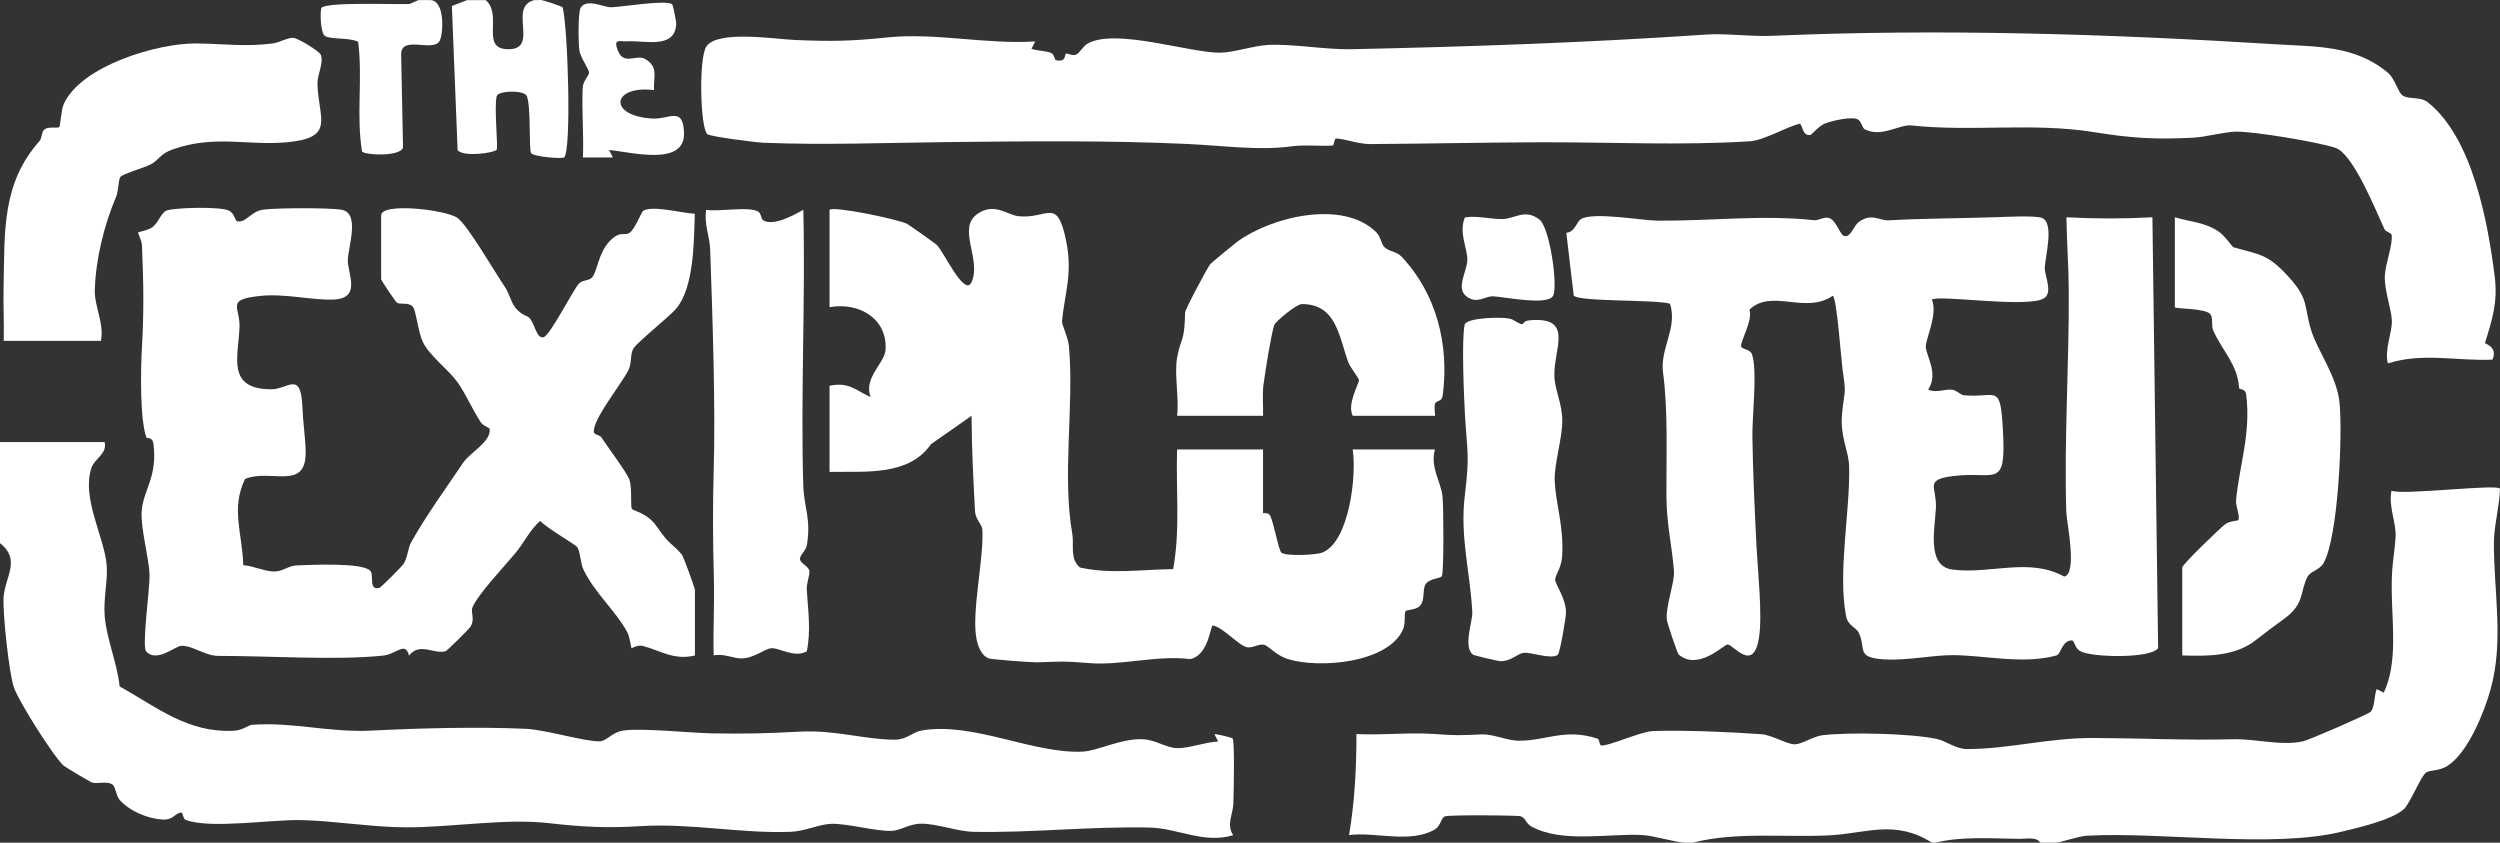 <svg xmlns="http://www.w3.org/2000/svg" fill="none" viewBox="0 0 89 30" height="30" width="89">
<rect x="0" y="0" width="89" height="30" fill="#333333" stroke="none"/>
<path fill="white" d="M43.233 26.134L43.367 26.398C42.934 26.413 42.334 26.638 41.928 26.634C41.502 26.63 41.155 26.332 40.663 26.316C39.89 26.29 39.085 26.732 38.54 26.758C36.766 26.841 34.629 25.683 32.798 26.008C32.496 26.061 32.271 26.334 31.858 26.333C30.752 26.33 29.737 25.973 28.422 26.049C27.352 26.11 26.433 26.128 25.341 26.108C24.6 26.094 22.78 25.904 22.159 26.013C21.791 26.077 21.599 26.376 21.358 26.389C20.851 26.417 19.441 25.976 18.691 25.944C16.97 25.87 14.964 25.922 13.243 26.009C11.721 26.086 10.471 25.7 8.979 25.801C8.845 25.811 8.648 25.998 8.32 26.015C6.687 26.098 5.585 25.177 4.258 24.435C4.174 23.603 3.795 22.76 3.727 21.933C3.677 21.317 3.841 20.659 3.799 20.129C3.721 19.132 2.899 17.747 3.253 16.662C3.364 16.32 3.823 16.163 3.725 15.738H0V19.336C0.756 19.93 0.18 20.529 0.128 21.263C0.089 21.794 0.325 24.012 0.5 24.488C0.689 25.001 1.89 26.914 2.268 27.261C2.313 27.302 3.229 27.849 3.288 27.862C3.505 27.91 3.806 27.799 3.999 27.927C4.119 28.006 4.125 28.323 4.257 28.473C4.619 28.883 5.283 29.16 5.828 29.177C6.173 29.186 6.239 28.938 6.451 28.929C6.524 28.925 6.5 29.149 6.618 29.191C7.505 29.517 9.631 29.172 10.714 29.195C11.899 29.221 13.242 29.448 14.439 29.453C16.082 29.458 17.985 29.127 19.519 29.302C20.707 29.436 21.59 29.487 22.792 29.411C24.594 29.298 26.353 29.677 28.136 29.613C28.68 29.593 29.159 29.338 29.605 29.328C30.191 29.315 31.138 29.594 31.733 29.579C32.059 29.571 32.367 29.326 32.793 29.323C33.348 29.319 34.089 29.601 34.655 29.613C36.688 29.655 38.852 29.414 40.912 29.46C41.948 29.483 42.834 30.047 43.901 29.734C43.651 29.343 43.891 29.017 43.907 28.607C43.921 28.281 43.959 26.374 43.882 26.288C43.861 26.262 43.27 26.113 43.234 26.137L43.233 26.134Z"></path>
<path fill="white" d="M88.999 17.404C88.996 17.209 85.499 17.643 85.138 17.468C85.017 18.024 85.318 18.622 85.282 19.133C85.229 19.876 85.137 20.098 85.145 20.995C85.154 22.219 85.368 23.575 84.863 24.66L84.61 24.533C84.518 24.751 84.543 25.205 84.389 25.345C84.292 25.433 82.217 26.338 81.995 26.389C81.223 26.566 80.299 26.297 79.507 26.317C77.83 26.36 76.266 26.281 74.557 26.272C72.929 26.262 71.509 26.669 70.038 26.666C69.61 26.666 69.302 26.382 68.937 26.304C68.012 26.108 65.79 26.06 64.87 26.176C64.549 26.216 64.162 26.49 63.898 26.498C63.632 26.506 63.101 26.169 62.704 26.138C61.617 26.057 59.935 25.989 58.864 26.024C58.409 26.038 57.282 26.564 57.008 26.54C56.929 26.533 56.948 26.32 56.872 26.296C55.711 25.917 55.054 26.372 54.076 26.37C53.67 26.37 53.151 26.129 52.758 26.145C51.878 26.18 51.897 26.188 51.02 26.128C50.13 26.068 49.185 26.181 48.289 26.132C48.291 27.325 48.228 28.553 48.025 29.731C48.922 29.599 50.214 30.044 51.082 29.527C51.292 29.402 51.305 29.097 51.443 29.062C51.675 29.005 53.692 29.023 54.08 29.051C54.305 29.067 54.301 29.303 54.516 29.422C55.62 30.027 57.282 29.662 58.461 29.727C58.885 29.75 59.622 29.986 59.997 29.999C60.085 30.002 60.175 29.998 60.263 29.999C61.812 29.602 63.504 29.82 65.124 29.738C66.438 29.671 67.461 29.165 68.777 29.999H68.91C69.824 29.764 70.944 29.854 71.904 29.863C72.129 29.866 72.496 29.778 72.635 29.999H73.167C73.418 29.984 73.973 29.768 74.315 29.75C76.994 29.61 80.9 30.208 83.353 29.61C83.893 29.478 85.129 29.206 85.576 28.806C85.803 28.602 86.185 27.618 86.371 27.501C86.524 27.404 86.841 27.451 87.132 27.264C87.867 26.788 88.436 25.36 88.666 24.535C89.148 22.8 88.771 21.042 88.783 19.29C88.787 18.724 88.985 17.999 89 17.404H88.999Z"></path>
<path fill="white" d="M17.683 5.326C17.738 5.248 17.584 3.797 17.683 3.419C17.735 3.225 18.678 3.193 18.76 3.428C18.91 3.862 18.823 5.317 18.907 5.45C18.988 5.579 20.021 5.666 20.085 5.601C20.353 5.324 20.215 0.964 20.03 0.26C20.008 0.228 19.377 0.018 19.288 0.004C19.204 -0.009 19.108 0.012 19.022 0.004C18.048 0.243 19.267 1.823 18.023 1.75C17.119 1.696 17.899 0.53 17.292 0.004H16.627L16.087 0.214L16.291 5.341C16.473 5.601 17.597 5.45 17.682 5.326H17.683Z"></path>
<path fill="white" d="M11.566 1.279C11.761 1.412 12.467 1.33 12.751 1.49C12.916 2.787 12.678 4.126 12.889 5.392C12.984 5.527 14.255 5.587 14.348 5.25L14.281 1.952C14.262 1.243 15.378 1.853 15.639 1.478C15.784 1.268 15.865 -0.018 15.298 0.003H14.899L14.577 0.142C14.08 0.166 11.656 0.062 11.448 0.276C11.39 0.338 11.399 1.164 11.566 1.278V1.279Z"></path>
<path fill="white" d="M27.204 5.082C29.33 5.17 31.585 5.081 33.737 5.058C36.54 5.029 39.488 4.994 42.284 5.126C43.566 5.186 44.825 5.369 45.969 5.21C46.434 5.146 46.992 5.208 47.431 5.182C47.512 5.178 47.482 4.938 47.567 4.933C47.77 4.918 48.389 5.132 48.758 5.129C50.776 5.116 52.787 5.073 54.737 5.065C57.242 5.054 59.846 5.188 62.308 5.028C62.788 4.997 63.606 4.517 64.057 4.406C64.168 4.378 64.152 4.87 64.451 4.802C64.508 4.789 64.742 4.486 64.976 4.394C65.219 4.298 65.956 4.126 66.155 4.26C66.269 4.337 66.297 4.554 66.382 4.6C66.963 4.912 67.63 4.42 68.045 4.465C70.174 4.698 72.366 4.356 74.533 4.702C75.859 4.914 76.648 4.969 78.031 4.905C78.54 4.881 79.205 4.686 79.633 4.686C80.281 4.686 82.525 5.054 83.149 5.266C83.775 5.478 84.586 7.514 84.888 8.162C84.936 8.264 85.127 8.278 85.142 8.364C85.193 8.688 84.921 9.397 84.901 9.804C84.875 10.335 85.135 11.004 85.15 11.405C85.167 11.856 84.879 12.426 85.008 12.937C86.244 12.541 87.47 12.86 88.733 12.803C88.931 12.33 88.453 12.244 88.465 12.208C88.726 11.373 88.927 10.76 88.81 9.831C88.566 7.892 88.021 4.909 86.434 3.645C86.164 3.429 85.773 3.548 85.54 3.405C85.372 3.303 85.271 2.816 85.016 2.597C83.858 1.608 82.442 1.664 81.082 1.58C75.12 1.211 69.103 1.015 63.129 1.274C62.26 1.311 61.475 1.18 60.73 1.231C56.566 1.515 52.243 1.667 48.091 1.752C47.192 1.771 46.057 1.559 45.162 1.599C44.626 1.623 43.929 1.872 43.431 1.876C42.358 1.884 39.714 0.995 38.726 1.548C38.554 1.644 38.449 1.876 38.309 1.943C38.171 2.008 38.016 1.879 37.942 1.915C37.893 1.94 37.969 2.231 37.587 2.14C37.539 2.129 37.541 1.935 37.416 1.884C37.228 1.807 36.931 1.811 36.72 1.738L36.854 1.474C35.136 1.59 33.298 1.155 31.592 1.332C30.297 1.467 29.611 1.479 28.295 1.423C27.581 1.392 25.517 1.06 25.14 1.666C24.875 2.091 24.925 4.521 25.178 4.774C25.265 4.862 26.93 5.073 27.208 5.084L27.204 5.082Z"></path>
<path fill="white" d="M65.719 21.931C65.787 22.285 66.081 22.328 66.178 22.538C66.446 23.119 66.054 23.415 67.108 23.476C67.863 23.52 68.788 23.324 69.507 23.323C70.635 23.323 72.02 23.662 73.204 23.336C73.38 23.288 73.402 22.791 73.764 22.799C73.853 22.802 73.853 23.063 74.05 23.178C74.451 23.41 76.581 23.451 76.829 23.072L76.626 7.736C75.591 7.79 74.6 7.79 73.565 7.736C73.575 8.614 73.643 9.457 73.648 10.315C73.665 12.949 73.482 15.535 73.559 18.208C73.57 18.597 73.968 20.41 73.489 20.527C72.225 19.832 70.876 20.453 69.502 20.276C68.566 20.154 68.891 18.772 68.919 18.069C68.949 17.336 68.494 17.081 69.521 16.949C71.012 16.758 71.416 17.445 71.308 15.398C71.213 13.589 71.112 14.181 69.906 14.071C69.796 14.062 69.664 13.893 69.497 13.874C69.22 13.843 68.941 14.003 68.643 13.869C69.027 13.294 68.559 12.658 68.559 12.337C68.559 12.036 68.991 11.191 68.776 10.669C68.969 10.477 72.222 10.988 72.776 10.612C73.09 10.4 72.784 9.813 72.794 9.536C72.809 9.132 73.148 7.91 72.683 7.755C72.422 7.668 71.456 7.719 71.101 7.731C69.886 7.774 68.578 7.77 67.247 7.843C66.889 7.863 66.665 7.579 66.196 7.884C65.985 8.023 65.897 8.463 65.652 8.403C65.503 8.366 65.37 7.819 65.095 7.755C64.926 7.716 64.733 7.855 64.589 7.84C62.744 7.64 60.878 7.87 59.014 7.856C58.451 7.852 56.706 7.53 56.275 7.804C56.135 7.894 56.062 8.266 55.761 8.288L56.024 10.517C56.165 10.753 58.934 10.655 59.454 10.812C59.726 11.692 59.089 12.405 59.204 13.261C59.388 14.623 59.317 16.27 59.325 17.663C59.331 18.712 59.534 19.485 59.594 20.34C59.621 20.731 59.292 21.583 59.339 22.061C59.351 22.175 59.712 23.26 59.763 23.303C60.465 23.905 61.398 22.916 61.51 22.942C61.748 22.996 62.425 23.94 62.62 22.702C62.749 21.886 62.574 20.305 62.529 19.397C62.466 18.137 62.404 16.836 62.385 15.54C62.374 14.807 62.571 13.217 62.373 12.617C62.308 12.421 61.994 12.44 61.983 12.325C61.965 12.126 62.408 11.396 62.28 11.024C63.073 10.263 64.262 11.201 65.243 10.532C65.382 10.525 65.551 12.837 65.592 13.127C65.733 14.134 65.672 13.757 65.578 14.729C65.498 15.542 65.814 16.046 65.829 16.598C65.869 18.21 65.419 20.358 65.72 21.931H65.719Z"></path>
<path fill="white" d="M22.551 12.406C22.671 12.198 23.836 11.265 24.067 10.993C24.715 10.233 24.702 8.57 24.735 7.611C24.312 7.59 23.24 7.305 22.907 7.499C22.826 7.547 22.624 8.131 22.419 8.283C22.233 8.423 22.087 8.174 21.685 8.606C21.302 9.018 21.265 9.657 21.081 9.872C20.967 10.007 20.741 9.955 20.61 10.095C20.41 10.309 19.586 11.938 19.353 12.004C19.063 12.085 19.031 11.362 18.762 11.261C18.169 11.004 18.232 10.591 17.963 10.197C17.61 9.681 16.646 8.008 16.279 7.752C15.874 7.471 13.569 7.195 13.569 7.67V9.936C13.569 9.987 14.086 10.748 14.129 10.774C14.263 10.861 14.552 10.741 14.704 10.931C14.811 11.065 14.889 11.837 15.055 12.178C15.294 12.669 15.953 13.145 16.288 13.609C16.571 14.001 16.823 14.592 17.118 15.036C17.209 15.172 17.428 15.218 17.433 15.276C17.48 15.731 16.735 16.107 16.494 16.465C15.874 17.387 15.214 18.289 14.649 19.282C14.512 19.522 14.525 19.817 14.371 20.07C14.318 20.157 13.56 20.919 13.5 20.931C13.11 21.017 13.322 20.485 13.187 20.326C12.924 20.017 11.092 20.109 10.572 20.128C10.238 20.14 10.076 20.363 9.708 20.345C9.392 20.328 8.997 20.141 8.659 20.121C8.634 19.006 8.209 18.112 8.723 17.051C9.646 16.669 10.906 17.504 10.882 16.066C10.875 15.63 10.786 15.026 10.765 14.487C10.713 13.174 10.251 13.859 9.662 13.859C8.062 13.857 8.481 12.718 8.526 11.668C8.558 10.909 8.015 10.673 9.244 10.536C10.131 10.436 11.149 10.703 11.897 10.663C12.877 10.611 12.37 9.725 12.382 9.255C12.396 8.782 12.824 7.59 12.169 7.47C11.737 7.39 9.833 7.4 9.368 7.463C8.928 7.522 8.768 7.935 8.453 7.88C8.362 7.864 8.356 7.603 8.155 7.5C7.85 7.343 6.24 7.391 5.937 7.492C5.747 7.556 5.647 7.906 5.449 8.07C5.287 8.204 4.935 8.252 4.918 8.275C4.903 8.294 5.046 8.567 5.054 8.734C5.11 10.079 5.128 11.068 5.054 12.338C5.003 13.187 4.983 14.995 5.216 15.58C5.228 15.61 5.433 15.547 5.463 15.794C5.616 16.992 5.092 17.449 5.043 18.205C5.003 18.825 5.303 19.829 5.324 20.476C5.338 20.926 5.047 23.011 5.2 23.187C5.565 23.604 6.236 23.008 6.443 22.992C6.832 22.962 7.295 23.35 7.776 23.35C9.517 23.347 11.965 23.514 13.634 23.34C14.112 23.291 14.43 22.814 14.559 23.338C14.954 22.851 15.431 23.302 15.861 23.183C15.921 23.167 16.706 22.383 16.743 22.322C16.929 22.012 16.738 21.815 16.824 21.611C17.024 21.141 18.027 20.082 18.359 19.678C18.665 19.306 18.863 18.861 19.232 18.544C19.431 18.776 20.482 19.386 20.546 19.472C20.665 19.632 20.654 20.046 20.782 20.302C21.205 21.149 21.914 21.741 22.323 22.491C22.433 22.69 22.46 23.048 22.48 23.071C22.494 23.086 22.7 22.947 22.88 22.994C23.508 23.156 23.978 23.515 24.739 23.336V21.003C24.739 20.935 24.331 19.809 24.271 19.74C23.902 19.31 23.857 19.437 23.39 18.756C23.044 18.252 22.572 18.203 22.498 18.119C22.435 18.048 22.512 17.393 22.406 17.076C22.323 16.831 21.618 15.892 21.41 15.571C21.352 15.483 21.151 15.478 21.141 15.387C21.09 14.934 22.127 13.67 22.375 13.169C22.496 12.924 22.43 12.614 22.548 12.409L22.551 12.406Z"></path>
<path fill="white" d="M49.951 22.399C50.047 22.18 49.976 21.832 50.04 21.755C50.087 21.698 50.42 21.729 50.565 21.55C50.734 21.342 50.632 21.003 50.75 20.801C50.87 20.597 51.279 20.594 51.329 20.514C51.406 20.394 51.392 17.989 51.353 17.664C51.292 17.135 50.909 16.637 51.083 16.002H48.156C48.3 16.899 48.041 19.266 47.089 19.665C46.847 19.766 45.792 19.804 45.619 19.677C45.522 19.606 45.355 18.646 45.223 18.368C45.154 18.221 44.964 18.282 44.964 18.268V16.002H41.904C41.86 17.42 42.022 18.861 41.764 20.261C40.638 20.273 39.559 20.449 38.444 20.203C38.074 19.88 38.243 19.406 38.174 19.009C37.805 16.908 38.243 14.455 38.054 12.329C38.023 11.981 37.796 11.578 37.809 11.426C37.904 10.416 38.196 9.757 37.952 8.563C37.628 6.989 37.301 7.803 36.267 7.698C35.851 7.655 35.406 7.195 34.798 7.614C34.053 8.127 34.959 9.252 34.585 10.049C34.331 10.591 33.59 8.934 33.345 8.715C33.288 8.664 32.352 7.999 32.295 7.97C31.987 7.81 29.676 7.327 29.532 7.47V10.936C30.555 10.748 31.601 11.324 31.525 12.461C31.494 12.928 30.731 13.455 30.994 14.134C30.488 13.917 30.231 13.581 29.532 13.734V16.8C30.776 16.775 32.344 16.963 33.14 15.816L34.587 14.802C34.593 15.939 34.649 17.073 34.712 18.208C34.73 18.501 34.964 18.663 34.973 18.86C35.026 19.91 34.593 21.733 34.755 22.7C34.8 22.967 34.932 23.356 35.211 23.442C35.33 23.478 36.727 23.584 36.919 23.579C37.784 23.554 37.833 23.527 38.773 23.606C39.922 23.701 41.183 23.315 42.368 23.464C43.028 23.334 43.094 22.265 43.17 22.266C43.547 22.328 44.096 22.986 44.397 23.042C44.606 23.08 44.804 22.908 45.006 22.954C45.143 22.984 45.441 23.335 45.838 23.459C46.952 23.811 49.424 23.611 49.953 22.398L49.951 22.399Z"></path>
<path fill="white" d="M0.133 12.136H3.592C3.717 11.536 3.363 10.906 3.375 10.357C3.398 9.257 3.708 8 4.132 7.011C4.226 6.791 4.206 6.417 4.286 6.301C4.361 6.191 5.144 5.97 5.369 5.851C5.666 5.694 5.692 5.476 6.162 5.313C7.653 4.797 8.783 5.186 10.175 5.068C11.953 4.916 11.342 4.253 11.302 2.996C11.291 2.652 11.527 2.265 11.425 1.959C11.378 1.819 10.593 1.355 10.449 1.348C10.229 1.336 9.952 1.515 9.716 1.546C8.716 1.674 8.006 1.558 6.981 1.547C5.604 1.534 2.876 2.347 2.269 3.706C2.178 3.91 2.146 4.492 2.112 4.521C2.047 4.58 1.748 4.494 1.592 4.6C1.475 4.678 1.494 4.921 1.409 5.018C0.057 6.537 0.17 8.247 0.128 10.197C0.113 10.842 0.149 11.492 0.133 12.136Z"></path>
<path fill="white" d="M79.217 18.663C79.049 18.785 77.689 20.093 77.689 20.201V23.334C78.568 23.362 79.555 23.371 80.285 22.803C80.65 22.519 80.96 22.288 81.35 22.003C82.04 21.495 81.88 21.055 82.146 20.535C82.25 20.333 82.576 20.297 82.72 20.044C83.245 19.11 83.402 15.446 83.286 14.327C83.188 13.378 82.495 12.477 82.273 11.744C82.019 10.906 82.206 10.66 81.485 9.867C80.722 9.027 80.454 9.074 79.516 8.804C79.457 8.787 79.23 8.411 78.982 8.243C78.476 7.903 77.984 7.904 77.425 7.736V10.936C77.425 11.001 78.539 10.965 78.697 11.194C78.791 11.333 78.718 11.616 78.79 11.768C79.155 12.553 79.656 12.979 79.711 13.805C79.716 13.891 79.935 13.805 79.966 14.057C80.135 15.454 79.723 16.546 79.603 17.82C79.586 18.012 79.766 18.421 79.677 18.521C79.66 18.541 79.37 18.55 79.221 18.659L79.217 18.663Z"></path>
<path fill="white" d="M28.815 20.328C28.79 20.162 28.507 20.061 28.48 19.917C28.455 19.781 28.694 19.602 28.727 19.396C28.879 18.449 28.62 18.064 28.596 17.275C28.501 14.013 28.677 10.733 28.598 7.471C28.257 7.658 27.533 8.07 27.164 7.839C27.105 7.802 27.091 7.596 27.006 7.542C26.675 7.327 25.597 7.551 25.141 7.47C25.056 7.952 25.263 8.408 25.281 8.864C25.369 11.324 25.475 14.496 25.408 16.736C25.37 18.055 25.379 19.304 25.414 20.595C25.438 21.506 25.383 22.424 25.407 23.334C25.744 23.251 26.116 23.446 26.406 23.44C26.851 23.432 27.234 23.086 27.466 23.076C27.774 23.064 28.276 23.432 28.721 23.188C28.874 22.454 28.769 21.735 28.721 20.999C28.705 20.761 28.835 20.468 28.814 20.326L28.815 20.328Z"></path>
<path fill="white" d="M51.36 14.078C51.599 12.285 51.143 10.455 49.89 9.132C49.713 8.946 49.445 8.955 49.287 8.8C49.159 8.675 49.169 8.439 48.99 8.263C47.805 7.094 45.258 7.716 44.039 8.61C43.933 8.688 43.156 9.329 43.093 9.395C43.005 9.484 42.19 11.013 42.189 11.129C42.169 12.225 42.042 11.976 41.905 12.736C41.799 13.326 41.982 14.175 41.905 14.802H44.965C44.978 14.433 44.93 14.054 44.981 13.685C45.047 13.203 45.239 11.973 45.364 11.566C45.393 11.472 46.134 10.824 46.355 10.825C47.583 10.831 47.663 11.981 47.999 12.894C48.072 13.091 48.381 13.462 48.38 13.534C48.378 13.667 47.945 14.39 48.158 14.802H51.084C51.105 14.802 51.043 14.487 51.088 14.371C51.14 14.237 51.329 14.317 51.361 14.078H51.36Z"></path>
<path fill="white" d="M52.441 23.307C52.482 23.335 53.32 23.535 53.408 23.538C53.785 23.547 54.023 23.272 54.232 23.243C54.506 23.204 55.188 23.484 55.454 23.315C55.53 23.267 55.749 21.999 55.749 21.8C55.748 21.283 55.353 20.801 55.365 20.623C55.377 20.454 55.589 20.203 55.612 19.808C55.678 18.732 55.386 17.964 55.348 17.125C55.321 16.547 55.611 15.635 55.617 15.004C55.622 14.371 55.357 13.914 55.336 13.395C55.296 12.448 56.057 11.269 54.474 11.401C54.063 11.436 54.409 11.708 53.845 11.378C53.634 11.256 52.204 11.296 52.143 11.558C52.029 12.05 52.115 14.101 52.151 14.734C52.234 16.166 52.328 16.147 52.145 17.665C51.97 19.11 52.351 20.453 52.414 21.802C52.429 22.111 52.074 23.051 52.443 23.308L52.441 23.307Z"></path>
<path fill="white" d="M20.968 2.601C20.961 2.703 20.756 2.872 20.744 3.131C20.707 3.95 20.786 4.785 20.752 5.605H21.817L21.682 5.34C22.434 5.405 24.379 5.941 24.351 4.744C24.328 3.765 23.821 4.253 23.236 4.221C21.622 4.133 21.777 3.027 23.281 3.207C23.26 2.729 23.448 2.391 22.977 2.105C22.632 1.897 22.156 2.417 21.952 1.67C21.874 1.379 22.104 1.486 22.281 1.472C22.935 1.424 24.018 1.772 24.073 0.864C24.079 0.756 23.958 0.178 23.93 0.154C23.731 -0.018 22.141 0.247 21.765 0.259C21.5 0.268 20.908 -0.065 20.678 0.264C20.573 0.414 20.587 1.547 20.627 1.798C20.675 2.093 20.977 2.447 20.968 2.603V2.601Z"></path>
<path fill="white" d="M52.202 10.548C52.589 10.845 52.861 10.533 53.16 10.549C53.577 10.572 55.05 10.88 55.281 10.545C55.478 10.261 55.183 8.106 54.8 7.812C54.292 7.423 53.924 7.787 53.497 7.798C53.072 7.808 52.595 7.668 52.15 7.74C51.926 8.294 52.239 8.828 52.238 9.247C52.238 9.64 51.816 10.252 52.202 10.549V10.548Z"></path>
</svg>

